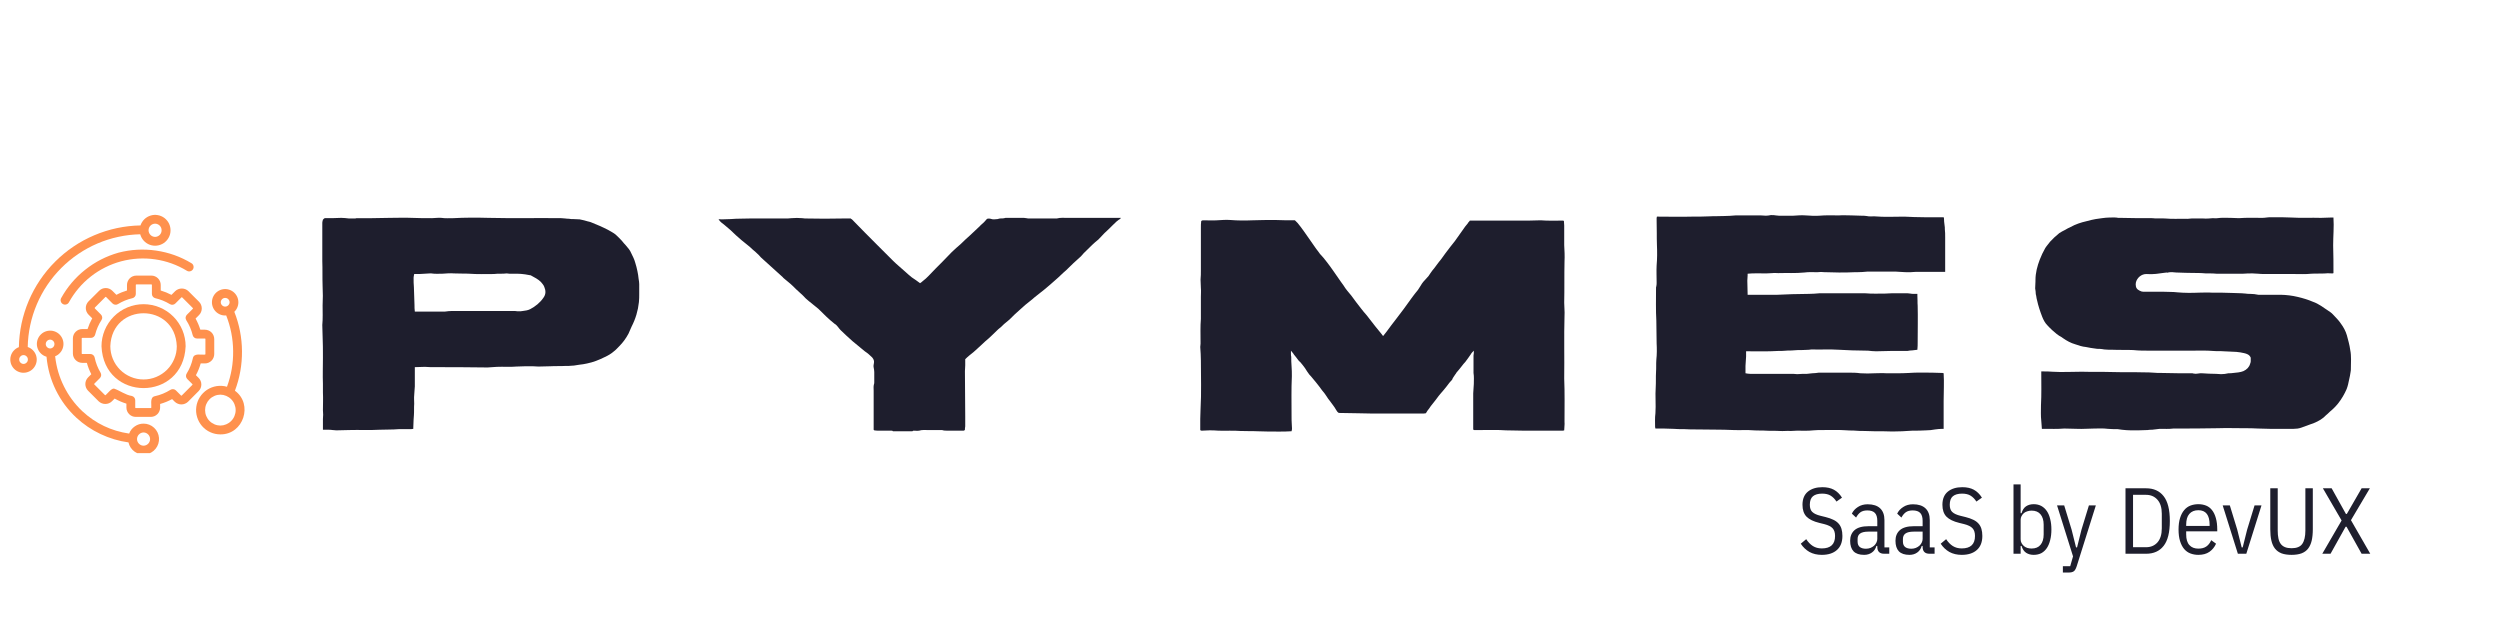 <svg xmlns="http://www.w3.org/2000/svg" xmlns:xlink="http://www.w3.org/1999/xlink" width="518" zoomAndPan="magnify" viewBox="0 0 388.5 98.25" height="131" preserveAspectRatio="xMidYMid meet" version="1.0"><defs><g/><clipPath id="b36f80bca5"><path d="M 1.449 33.203 L 27 33.203 L 27 58 L 1.449 58 Z M 1.449 33.203 " clip-rule="nonzero"/></clipPath><clipPath id="d175669d94"><path d="M 5 51 L 25 51 L 25 70.418 L 5 70.418 Z M 5 51 " clip-rule="nonzero"/></clipPath></defs><path fill="#ff914d" d="M 30.863 58.723 L 30.445 58.305 C 30.762 57.723 31.008 57.113 31.188 56.477 L 31.84 56.477 C 32.031 56.477 32.219 56.441 32.395 56.367 C 32.574 56.293 32.73 56.188 32.867 56.051 C 33.004 55.914 33.109 55.758 33.18 55.578 C 33.254 55.402 33.293 55.215 33.293 55.023 L 33.293 52.688 C 33.293 52.496 33.254 52.312 33.18 52.133 C 33.109 51.953 33.004 51.797 32.867 51.66 C 32.73 51.523 32.574 51.418 32.395 51.348 C 32.219 51.273 32.031 51.234 31.84 51.234 L 31.133 51.234 C 30.945 50.633 30.699 50.055 30.391 49.504 L 30.934 48.957 C 31.07 48.82 31.172 48.664 31.246 48.484 C 31.32 48.305 31.355 48.121 31.355 47.93 C 31.355 47.734 31.32 47.551 31.246 47.371 C 31.172 47.191 31.07 47.035 30.934 46.898 L 29.281 45.246 C 29.145 45.113 28.984 45.012 28.809 44.941 C 28.629 44.871 28.445 44.836 28.254 44.836 C 28.062 44.836 27.875 44.871 27.699 44.941 C 27.52 45.012 27.363 45.113 27.223 45.246 L 26.645 45.824 C 26.113 45.543 25.555 45.316 24.977 45.145 L 24.977 44.281 C 24.977 44.09 24.941 43.902 24.867 43.727 C 24.793 43.547 24.688 43.391 24.551 43.254 C 24.414 43.117 24.258 43.012 24.078 42.938 C 23.902 42.863 23.715 42.828 23.523 42.828 L 21.188 42.828 C 20.996 42.828 20.812 42.863 20.633 42.938 C 20.453 43.012 20.297 43.117 20.16 43.254 C 20.023 43.391 19.918 43.547 19.848 43.727 C 19.773 43.902 19.734 44.09 19.734 44.281 L 19.734 45.141 C 19.164 45.312 18.613 45.535 18.09 45.816 L 17.457 45.188 C 17.32 45.051 17.164 44.945 16.988 44.871 C 16.809 44.797 16.625 44.762 16.434 44.762 C 16.238 44.762 16.055 44.797 15.875 44.871 C 15.699 44.945 15.543 45.051 15.406 45.188 L 13.754 46.836 C 13.621 46.973 13.516 47.129 13.441 47.309 C 13.367 47.484 13.332 47.672 13.332 47.863 C 13.332 48.055 13.367 48.238 13.441 48.418 C 13.516 48.594 13.617 48.754 13.754 48.891 L 14.332 49.469 C 14.035 50 13.793 50.555 13.605 51.137 L 12.781 51.137 C 12.586 51.137 12.402 51.172 12.223 51.246 C 12.047 51.32 11.891 51.426 11.754 51.562 C 11.617 51.699 11.512 51.855 11.438 52.031 C 11.363 52.211 11.328 52.395 11.328 52.59 L 11.328 54.93 C 11.328 55.125 11.363 55.309 11.438 55.488 C 11.512 55.664 11.617 55.824 11.754 55.957 C 11.891 56.094 12.047 56.199 12.223 56.273 C 12.402 56.348 12.586 56.387 12.781 56.387 L 13.5 56.387 C 13.664 57 13.895 57.586 14.188 58.152 L 13.684 58.652 C 13.551 58.789 13.445 58.949 13.371 59.129 C 13.301 59.305 13.262 59.492 13.262 59.684 C 13.262 59.875 13.301 60.062 13.371 60.242 C 13.445 60.418 13.551 60.578 13.684 60.715 L 15.336 62.367 C 15.473 62.496 15.633 62.598 15.809 62.668 C 15.984 62.742 16.172 62.777 16.359 62.777 C 16.551 62.777 16.734 62.742 16.914 62.672 C 17.09 62.602 17.25 62.5 17.387 62.367 L 17.82 61.938 C 18.398 62.266 19.008 62.531 19.645 62.727 L 19.645 63.332 C 19.645 63.523 19.68 63.711 19.754 63.887 C 19.828 64.066 19.934 64.223 20.07 64.359 C 20.207 64.496 20.363 64.602 20.539 64.676 C 20.719 64.746 20.902 64.785 21.098 64.785 L 23.43 64.785 C 23.625 64.785 23.809 64.746 23.988 64.676 C 24.164 64.602 24.32 64.496 24.457 64.359 C 24.594 64.223 24.699 64.066 24.773 63.887 C 24.848 63.711 24.883 63.523 24.883 63.332 L 24.883 62.777 C 25.535 62.594 26.152 62.34 26.746 62.02 L 27.16 62.434 C 27.301 62.566 27.457 62.668 27.637 62.738 C 27.812 62.812 27.996 62.848 28.188 62.848 C 28.379 62.848 28.566 62.812 28.742 62.738 C 28.918 62.668 29.078 62.566 29.215 62.434 L 30.863 60.777 C 31 60.641 31.105 60.484 31.18 60.305 C 31.254 60.125 31.289 59.941 31.289 59.75 C 31.289 59.559 31.254 59.371 31.18 59.195 C 31.105 59.016 31 58.859 30.863 58.723 Z M 29.977 55.648 C 29.793 56.508 29.469 57.312 29.004 58.059 C 28.922 58.191 28.887 58.34 28.906 58.496 C 28.926 58.656 28.992 58.789 29.105 58.902 L 29.895 59.691 C 29.926 59.73 29.926 59.77 29.895 59.809 L 28.242 61.465 C 28.207 61.496 28.168 61.496 28.133 61.465 L 27.34 60.672 C 27.227 60.559 27.09 60.496 26.934 60.477 C 26.773 60.457 26.625 60.492 26.488 60.578 C 25.734 61.051 24.922 61.383 24.055 61.57 C 23.27 61.742 23.566 62.766 23.512 63.332 C 23.512 63.383 23.484 63.41 23.43 63.414 L 21.098 63.414 C 21.039 63.414 21.012 63.387 21.016 63.332 L 21.016 62.203 C 21.016 62.043 20.965 61.902 20.867 61.777 C 20.77 61.652 20.645 61.574 20.492 61.535 C 19.477 61.375 18.648 60.699 17.719 60.387 C 17.285 60.344 16.711 61.164 16.418 61.395 C 16.383 61.426 16.344 61.426 16.309 61.395 L 14.656 59.742 C 14.625 59.703 14.625 59.664 14.656 59.625 L 15.523 58.758 C 15.633 58.645 15.699 58.512 15.719 58.355 C 15.738 58.199 15.707 58.055 15.629 57.918 C 15.188 57.184 14.883 56.398 14.711 55.559 C 14.68 55.398 14.598 55.27 14.473 55.168 C 14.348 55.062 14.203 55.012 14.039 55.012 L 12.781 55.012 C 12.727 55.012 12.699 54.984 12.699 54.93 L 12.699 52.59 C 12.699 52.535 12.727 52.508 12.781 52.508 L 14.125 52.508 C 14.281 52.508 14.422 52.457 14.547 52.363 C 14.672 52.266 14.75 52.141 14.789 51.988 C 14.992 51.184 15.32 50.434 15.773 49.738 C 15.863 49.602 15.898 49.453 15.883 49.293 C 15.863 49.133 15.801 48.992 15.684 48.879 L 14.727 47.918 L 14.727 47.809 L 16.375 46.156 C 16.414 46.117 16.449 46.117 16.488 46.156 L 17.484 47.156 C 17.598 47.266 17.73 47.332 17.887 47.352 C 18.043 47.371 18.191 47.34 18.324 47.258 C 19.027 46.832 19.773 46.523 20.574 46.34 C 20.73 46.305 20.859 46.223 20.957 46.098 C 21.059 45.973 21.105 45.832 21.105 45.672 L 21.105 44.281 C 21.109 44.227 21.137 44.199 21.188 44.199 L 23.523 44.199 C 23.574 44.199 23.602 44.227 23.605 44.281 L 23.605 45.672 C 23.605 45.828 23.652 45.973 23.754 46.098 C 23.852 46.223 23.98 46.301 24.133 46.34 C 24.941 46.527 25.699 46.836 26.41 47.266 C 26.543 47.348 26.691 47.375 26.848 47.359 C 27.004 47.34 27.137 47.273 27.25 47.16 L 28.191 46.219 C 28.234 46.18 28.273 46.18 28.312 46.219 L 29.957 47.863 C 30.004 47.902 30.004 47.945 29.965 47.988 L 29.043 48.91 C 28.93 49.023 28.863 49.16 28.844 49.32 C 28.828 49.48 28.863 49.629 28.949 49.766 C 29.41 50.484 29.742 51.258 29.945 52.086 C 29.98 52.238 30.062 52.363 30.188 52.461 C 30.312 52.559 30.453 52.605 30.609 52.605 L 31.84 52.605 C 31.895 52.605 31.922 52.633 31.922 52.688 L 31.922 55.023 C 31.918 55.074 31.891 55.102 31.84 55.105 C 31.184 55.164 30.156 54.848 29.977 55.648 Z M 29.977 55.648 " fill-opacity="1" fill-rule="nonzero"/><path fill="#ff914d" d="M 22.309 47.27 C 21.883 47.27 21.457 47.312 21.035 47.395 C 20.613 47.48 20.207 47.605 19.809 47.77 C 19.414 47.934 19.035 48.137 18.68 48.375 C 18.324 48.613 17.992 48.883 17.691 49.188 C 17.387 49.488 17.117 49.82 16.879 50.176 C 16.637 50.531 16.438 50.91 16.273 51.305 C 16.109 51.703 15.984 52.109 15.898 52.531 C 15.816 52.953 15.773 53.375 15.773 53.805 C 16.133 62.477 28.488 62.477 28.848 53.805 C 28.848 53.375 28.805 52.953 28.719 52.531 C 28.637 52.109 28.512 51.703 28.348 51.305 C 28.184 50.91 27.98 50.531 27.742 50.176 C 27.504 49.82 27.234 49.488 26.93 49.188 C 26.625 48.883 26.297 48.613 25.941 48.375 C 25.582 48.137 25.207 47.934 24.809 47.77 C 24.414 47.605 24.004 47.48 23.586 47.398 C 23.164 47.312 22.738 47.27 22.309 47.27 Z M 22.309 58.969 C 21.973 58.969 21.637 58.938 21.305 58.871 C 20.969 58.805 20.648 58.707 20.336 58.574 C 20.02 58.445 19.723 58.285 19.441 58.098 C 19.16 57.91 18.898 57.695 18.66 57.457 C 18.422 57.215 18.207 56.957 18.016 56.676 C 17.828 56.391 17.672 56.094 17.539 55.781 C 17.41 55.469 17.312 55.145 17.246 54.812 C 17.18 54.48 17.145 54.145 17.145 53.805 C 17.387 46.973 27.23 46.973 27.473 53.805 C 27.473 54.145 27.441 54.48 27.375 54.812 C 27.309 55.145 27.211 55.469 27.078 55.781 C 26.949 56.094 26.789 56.391 26.602 56.672 C 26.414 56.957 26.199 57.215 25.961 57.457 C 25.719 57.695 25.461 57.91 25.176 58.098 C 24.895 58.285 24.598 58.445 24.285 58.574 C 23.973 58.707 23.648 58.805 23.316 58.871 C 22.984 58.938 22.648 58.969 22.309 58.969 Z M 22.309 58.969 " fill-opacity="1" fill-rule="nonzero"/><path fill="#ff914d" d="M 36.508 60.719 C 37.258 58.738 37.621 56.691 37.605 54.578 C 37.59 52.461 37.191 50.418 36.414 48.453 C 36.527 48.344 36.629 48.223 36.715 48.09 C 36.801 47.957 36.871 47.812 36.922 47.664 C 36.977 47.516 37.012 47.363 37.031 47.207 C 37.047 47.051 37.047 46.891 37.027 46.734 C 37.012 46.578 36.973 46.426 36.922 46.277 C 36.867 46.129 36.797 45.988 36.711 45.855 C 36.625 45.723 36.523 45.602 36.41 45.492 C 36.297 45.383 36.172 45.289 36.035 45.207 C 35.898 45.125 35.754 45.062 35.605 45.016 C 35.453 44.969 35.301 44.938 35.141 44.926 C 34.984 44.914 34.828 44.922 34.672 44.945 C 34.516 44.969 34.363 45.012 34.219 45.07 C 34.07 45.129 33.934 45.207 33.805 45.297 C 33.676 45.387 33.559 45.492 33.453 45.613 C 33.348 45.73 33.258 45.859 33.184 45.996 C 33.105 46.137 33.047 46.281 33.008 46.434 C 32.965 46.586 32.941 46.742 32.938 46.902 C 32.93 47.059 32.941 47.215 32.973 47.371 C 33.004 47.523 33.051 47.676 33.117 47.82 C 33.18 47.965 33.262 48.098 33.359 48.223 C 33.453 48.348 33.562 48.461 33.684 48.562 C 33.809 48.664 33.938 48.746 34.082 48.816 C 34.223 48.887 34.371 48.941 34.523 48.977 C 34.68 49.012 34.836 49.027 34.992 49.027 C 35.047 49.027 35.094 49.016 35.148 49.012 C 35.848 50.789 36.211 52.637 36.23 54.547 C 36.254 56.457 35.934 58.309 35.273 60.102 C 35.016 60.027 34.75 59.984 34.48 59.965 C 34.211 59.949 33.945 59.961 33.676 60 C 33.41 60.043 33.152 60.109 32.898 60.207 C 32.648 60.301 32.41 60.426 32.184 60.57 C 31.957 60.719 31.75 60.891 31.559 61.082 C 31.371 61.273 31.203 61.48 31.059 61.711 C 30.914 61.938 30.793 62.18 30.703 62.43 C 30.609 62.684 30.543 62.945 30.508 63.211 C 30.469 63.48 30.461 63.746 30.48 64.016 C 30.5 64.285 30.551 64.551 30.629 64.809 C 30.703 65.066 30.809 65.312 30.938 65.551 C 31.066 65.785 31.223 66.008 31.398 66.211 C 31.574 66.414 31.773 66.594 31.988 66.758 C 32.203 66.918 32.434 67.055 32.68 67.164 C 32.926 67.277 33.18 67.363 33.445 67.418 C 33.707 67.477 33.977 67.504 34.246 67.504 C 37.84 67.539 39.379 62.805 36.508 60.719 Z M 34.309 46.969 C 34.312 46.785 34.379 46.625 34.512 46.492 C 34.645 46.363 34.805 46.297 34.992 46.297 C 35.18 46.297 35.34 46.363 35.473 46.492 C 35.605 46.625 35.676 46.785 35.68 46.969 C 35.676 47.156 35.605 47.316 35.473 47.445 C 35.34 47.578 35.18 47.645 34.992 47.645 C 34.805 47.645 34.645 47.578 34.512 47.445 C 34.379 47.316 34.312 47.156 34.309 46.969 Z M 34.246 66.133 C 33.93 66.129 33.625 66.066 33.332 65.941 C 33.043 65.816 32.785 65.645 32.562 65.418 C 32.34 65.195 32.172 64.938 32.051 64.645 C 31.93 64.352 31.871 64.047 31.871 63.73 C 31.871 63.414 31.93 63.109 32.051 62.816 C 32.172 62.523 32.34 62.266 32.562 62.043 C 32.785 61.816 33.043 61.645 33.336 61.52 C 33.625 61.395 33.93 61.332 34.246 61.328 C 34.562 61.332 34.863 61.395 35.156 61.52 C 35.445 61.645 35.703 61.816 35.926 62.043 C 36.148 62.266 36.32 62.523 36.438 62.816 C 36.559 63.109 36.621 63.414 36.621 63.73 C 36.621 64.047 36.559 64.352 36.438 64.645 C 36.32 64.938 36.148 65.195 35.926 65.418 C 35.703 65.645 35.445 65.816 35.156 65.941 C 34.863 66.066 34.562 66.129 34.246 66.133 Z M 34.246 66.133 " fill-opacity="1" fill-rule="nonzero"/><g clip-path="url(#b36f80bca5)"><path fill="#ff914d" d="M 4.309 53.926 C 4.32 53.355 4.355 52.785 4.422 52.219 C 4.488 51.652 4.578 51.09 4.699 50.535 C 4.816 49.977 4.961 49.426 5.133 48.883 C 5.305 48.34 5.504 47.805 5.727 47.281 C 5.949 46.754 6.195 46.242 6.469 45.742 C 6.738 45.238 7.035 44.754 7.355 44.281 C 7.672 43.809 8.012 43.352 8.375 42.91 C 8.738 42.473 9.121 42.051 9.523 41.645 C 9.926 41.242 10.348 40.859 10.785 40.496 C 11.227 40.133 11.68 39.793 12.152 39.473 C 12.625 39.152 13.113 38.855 13.613 38.582 C 14.113 38.309 14.625 38.062 15.148 37.836 C 15.672 37.613 16.207 37.414 16.75 37.242 C 17.293 37.07 17.844 36.922 18.402 36.805 C 18.957 36.684 19.52 36.59 20.086 36.523 C 20.652 36.457 21.223 36.418 21.789 36.406 C 21.84 36.59 21.91 36.766 22 36.934 C 22.094 37.102 22.203 37.258 22.332 37.398 C 22.457 37.539 22.602 37.664 22.758 37.77 C 22.918 37.879 23.086 37.965 23.262 38.031 C 23.441 38.098 23.625 38.145 23.816 38.168 C 24.004 38.191 24.191 38.191 24.383 38.168 C 24.57 38.145 24.758 38.102 24.934 38.035 C 25.113 37.969 25.281 37.883 25.441 37.777 C 25.598 37.672 25.742 37.547 25.871 37.406 C 26 37.266 26.109 37.113 26.203 36.945 C 26.297 36.781 26.367 36.605 26.418 36.422 C 26.469 36.238 26.496 36.051 26.5 35.859 C 26.508 35.668 26.488 35.48 26.449 35.293 C 26.41 35.105 26.352 34.926 26.27 34.754 C 26.188 34.582 26.086 34.422 25.965 34.277 C 25.844 34.129 25.707 33.996 25.559 33.879 C 25.406 33.766 25.242 33.668 25.066 33.594 C 24.895 33.516 24.711 33.461 24.523 33.43 C 24.336 33.395 24.148 33.383 23.957 33.395 C 23.766 33.406 23.582 33.441 23.398 33.5 C 23.215 33.555 23.043 33.633 22.879 33.73 C 22.715 33.828 22.566 33.941 22.43 34.074 C 22.293 34.207 22.176 34.355 22.074 34.52 C 21.973 34.68 21.891 34.852 21.832 35.031 C 21.215 35.043 20.602 35.082 19.988 35.152 C 19.375 35.223 18.77 35.32 18.168 35.449 C 17.562 35.578 16.969 35.734 16.379 35.922 C 15.793 36.105 15.215 36.32 14.648 36.562 C 14.082 36.801 13.527 37.07 12.984 37.363 C 12.445 37.656 11.918 37.977 11.406 38.324 C 10.895 38.668 10.402 39.035 9.926 39.43 C 9.453 39.82 8.996 40.234 8.562 40.672 C 8.125 41.105 7.711 41.562 7.32 42.039 C 6.93 42.516 6.559 43.008 6.215 43.52 C 5.871 44.031 5.551 44.555 5.258 45.098 C 4.965 45.641 4.695 46.195 4.457 46.762 C 4.215 47.328 4.004 47.906 3.82 48.496 C 3.633 49.082 3.477 49.68 3.348 50.281 C 3.223 50.883 3.121 51.492 3.055 52.105 C 2.984 52.715 2.945 53.332 2.934 53.945 C 2.785 54.004 2.641 54.074 2.508 54.164 C 2.375 54.254 2.254 54.359 2.145 54.477 C 2.035 54.594 1.941 54.723 1.863 54.863 C 1.785 55.004 1.723 55.148 1.68 55.305 C 1.633 55.457 1.609 55.617 1.602 55.777 C 1.594 55.938 1.605 56.098 1.637 56.254 C 1.664 56.41 1.711 56.562 1.777 56.711 C 1.844 56.855 1.926 56.992 2.023 57.121 C 2.121 57.25 2.23 57.363 2.355 57.465 C 2.48 57.566 2.613 57.652 2.762 57.723 C 2.906 57.793 3.055 57.844 3.211 57.879 C 3.367 57.914 3.527 57.93 3.688 57.926 C 3.848 57.922 4.008 57.902 4.16 57.863 C 4.316 57.82 4.465 57.766 4.609 57.691 C 4.75 57.617 4.883 57.527 5.004 57.422 C 5.125 57.316 5.23 57.195 5.324 57.066 C 5.418 56.934 5.496 56.797 5.555 56.648 C 5.617 56.5 5.66 56.344 5.684 56.188 C 5.707 56.027 5.715 55.867 5.703 55.707 C 5.688 55.547 5.656 55.391 5.609 55.238 C 5.559 55.086 5.492 54.941 5.41 54.805 C 5.324 54.668 5.227 54.539 5.113 54.426 C 5 54.312 4.875 54.215 4.742 54.129 C 4.605 54.043 4.461 53.977 4.309 53.926 Z M 24.102 34.758 C 24.234 34.758 24.367 34.785 24.488 34.84 C 24.613 34.891 24.723 34.965 24.82 35.062 C 24.914 35.16 24.988 35.27 25.039 35.395 C 25.09 35.52 25.113 35.648 25.113 35.785 C 25.113 35.922 25.09 36.051 25.039 36.176 C 24.988 36.301 24.914 36.41 24.82 36.508 C 24.723 36.605 24.613 36.68 24.488 36.73 C 24.367 36.785 24.234 36.812 24.102 36.816 C 23.965 36.812 23.836 36.785 23.711 36.73 C 23.586 36.68 23.477 36.605 23.383 36.508 C 23.289 36.41 23.215 36.301 23.164 36.176 C 23.113 36.051 23.086 35.922 23.086 35.785 C 23.086 35.648 23.113 35.52 23.164 35.395 C 23.215 35.27 23.289 35.16 23.383 35.062 C 23.477 34.965 23.586 34.891 23.711 34.84 C 23.836 34.785 23.965 34.758 24.102 34.758 Z M 3.656 56.555 C 3.473 56.551 3.312 56.48 3.18 56.348 C 3.051 56.215 2.984 56.055 2.984 55.867 C 2.984 55.68 3.051 55.52 3.18 55.387 C 3.312 55.254 3.473 55.184 3.656 55.18 C 3.844 55.184 4.004 55.254 4.133 55.387 C 4.266 55.52 4.332 55.68 4.332 55.867 C 4.332 56.055 4.266 56.215 4.133 56.348 C 4.004 56.48 3.844 56.551 3.656 56.555 Z M 3.656 56.555 " fill-opacity="1" fill-rule="nonzero"/></g><g clip-path="url(#d175669d94)"><path fill="#ff914d" d="M 22.309 65.832 C 21.812 65.832 21.359 65.973 20.949 66.258 C 20.539 66.539 20.246 66.914 20.07 67.379 C 17.289 66.973 14.863 65.816 12.797 63.906 C 11.617 62.789 10.66 61.5 9.938 60.043 C 9.211 58.586 8.758 57.047 8.578 55.43 C 8.578 55.41 8.562 55.391 8.559 55.371 C 8.711 55.309 8.852 55.234 8.984 55.141 C 9.117 55.047 9.238 54.938 9.344 54.816 C 9.453 54.695 9.547 54.562 9.621 54.422 C 9.699 54.277 9.758 54.125 9.797 53.969 C 9.84 53.812 9.859 53.652 9.863 53.492 C 9.867 53.328 9.852 53.168 9.816 53.008 C 9.781 52.852 9.73 52.699 9.66 52.551 C 9.59 52.406 9.504 52.27 9.402 52.145 C 9.297 52.016 9.184 51.906 9.055 51.805 C 8.926 51.707 8.785 51.625 8.637 51.559 C 8.488 51.492 8.336 51.445 8.176 51.414 C 8.016 51.387 7.855 51.375 7.695 51.383 C 7.531 51.391 7.371 51.418 7.215 51.465 C 7.062 51.508 6.914 51.57 6.77 51.652 C 6.629 51.734 6.5 51.828 6.383 51.941 C 6.266 52.051 6.16 52.176 6.07 52.309 C 5.98 52.445 5.91 52.59 5.852 52.742 C 5.797 52.895 5.762 53.051 5.742 53.211 C 5.723 53.375 5.723 53.535 5.742 53.695 C 5.762 53.859 5.801 54.016 5.859 54.168 C 5.914 54.32 5.988 54.461 6.078 54.598 C 6.168 54.73 6.273 54.855 6.391 54.965 C 6.512 55.074 6.641 55.172 6.781 55.25 C 6.926 55.328 7.074 55.391 7.23 55.438 C 7.391 57.246 7.871 58.969 8.668 60.602 C 9.469 62.234 10.531 63.672 11.863 64.91 C 12.988 65.949 14.238 66.797 15.621 67.449 C 17.004 68.105 18.453 68.539 19.965 68.75 C 20.031 69.047 20.148 69.32 20.32 69.574 C 20.488 69.824 20.699 70.035 20.949 70.211 C 21.199 70.383 21.469 70.504 21.766 70.57 C 22.062 70.641 22.359 70.652 22.66 70.609 C 22.961 70.562 23.242 70.469 23.504 70.316 C 23.77 70.164 23.996 69.973 24.184 69.734 C 24.375 69.496 24.516 69.234 24.605 68.945 C 24.695 68.656 24.73 68.359 24.707 68.055 C 24.684 67.754 24.609 67.465 24.477 67.191 C 24.344 66.918 24.168 66.68 23.945 66.473 C 23.723 66.266 23.469 66.105 23.188 65.996 C 22.906 65.887 22.613 65.828 22.309 65.832 Z M 7.789 52.777 C 7.973 52.781 8.133 52.852 8.266 52.984 C 8.395 53.117 8.461 53.277 8.461 53.465 C 8.461 53.652 8.395 53.812 8.266 53.945 C 8.133 54.078 7.973 54.148 7.789 54.152 C 7.602 54.148 7.441 54.078 7.312 53.945 C 7.18 53.812 7.113 53.652 7.113 53.465 C 7.113 53.277 7.18 53.117 7.312 52.984 C 7.441 52.852 7.602 52.781 7.789 52.777 Z M 22.309 69.262 C 22.172 69.258 22.043 69.23 21.918 69.18 C 21.797 69.125 21.688 69.051 21.59 68.953 C 21.496 68.859 21.422 68.746 21.371 68.621 C 21.32 68.496 21.293 68.367 21.293 68.23 C 21.293 68.098 21.32 67.969 21.371 67.844 C 21.422 67.715 21.496 67.605 21.59 67.512 C 21.688 67.414 21.797 67.34 21.918 67.285 C 22.043 67.234 22.172 67.203 22.309 67.203 C 22.445 67.203 22.574 67.234 22.699 67.285 C 22.82 67.34 22.93 67.414 23.027 67.512 C 23.121 67.605 23.195 67.719 23.246 67.844 C 23.297 67.969 23.324 68.098 23.324 68.23 C 23.324 68.367 23.297 68.496 23.246 68.621 C 23.195 68.746 23.121 68.859 23.027 68.953 C 22.93 69.051 22.82 69.125 22.699 69.18 C 22.574 69.23 22.445 69.258 22.309 69.262 Z M 22.309 69.262 " fill-opacity="1" fill-rule="nonzero"/></g><path fill="#ff914d" d="M 18.414 39.266 C 16.516 39.805 14.793 40.684 13.25 41.91 C 11.703 43.133 10.453 44.609 9.496 46.336 C 9.41 46.5 9.395 46.676 9.453 46.852 C 9.508 47.031 9.617 47.164 9.781 47.254 C 9.945 47.344 10.117 47.363 10.297 47.309 C 10.477 47.258 10.613 47.152 10.703 46.988 C 11.133 46.211 11.633 45.48 12.207 44.805 C 12.777 44.129 13.414 43.516 14.113 42.969 C 14.812 42.418 15.559 41.945 16.352 41.551 C 17.145 41.152 17.969 40.84 18.828 40.609 C 19.684 40.383 20.559 40.242 21.441 40.188 C 22.328 40.137 23.211 40.172 24.09 40.301 C 24.969 40.426 25.824 40.637 26.66 40.938 C 27.496 41.238 28.293 41.621 29.051 42.082 C 29.211 42.176 29.383 42.199 29.562 42.156 C 29.746 42.109 29.883 42.008 29.984 41.852 C 30.082 41.691 30.109 41.52 30.066 41.336 C 30.027 41.156 29.93 41.016 29.77 40.914 C 28.066 39.883 26.227 39.227 24.258 38.941 C 22.289 38.656 20.34 38.766 18.414 39.266 Z M 18.414 39.266 " fill-opacity="1" fill-rule="nonzero"/><g fill="#1e1e2d" fill-opacity="1"><g transform="translate(46.765, 66.735)"><g><path d="M 17.699 -9.68 C 18.266 -9.68 18.742 -9.727 19.262 -9.727 C 19.547 -9.727 19.879 -9.68 20.164 -9.68 C 23.012 -9.68 25.906 -9.68 28.754 -9.633 C 28.848 -9.633 28.941 -9.633 29.039 -9.633 C 29.512 -9.68 29.988 -9.68 30.461 -9.727 C 31.504 -9.773 32.5 -9.68 33.496 -9.773 C 34.352 -9.82 35.16 -9.82 36.012 -9.82 C 36.297 -9.82 36.582 -9.773 36.914 -9.773 C 37.531 -9.773 38.195 -9.82 38.812 -9.82 C 39.57 -9.867 40.281 -9.82 41.043 -9.867 C 41.469 -9.867 41.848 -9.867 42.273 -9.918 C 42.324 -9.918 42.324 -9.918 42.371 -9.918 C 42.656 -9.965 42.988 -10.012 43.273 -10.059 C 43.652 -10.105 44.078 -10.152 44.457 -10.25 C 45.406 -10.438 46.355 -10.816 47.211 -11.246 C 47.73 -11.48 48.207 -11.766 48.586 -12.098 C 48.918 -12.336 49.203 -12.668 49.488 -12.953 C 50.059 -13.523 50.531 -14.188 50.91 -14.898 C 51.055 -15.277 51.242 -15.609 51.387 -15.988 C 52.004 -17.176 52.383 -18.457 52.523 -19.785 C 52.57 -20.211 52.57 -20.641 52.57 -21.066 C 52.57 -21.539 52.57 -22.062 52.57 -22.586 C 52.57 -22.871 52.523 -23.105 52.477 -23.391 C 52.43 -23.82 52.383 -24.199 52.285 -24.625 C 52.191 -25.051 52.098 -25.48 51.953 -25.906 C 51.812 -26.43 51.574 -26.902 51.336 -27.379 C 51.148 -27.852 50.816 -28.23 50.484 -28.609 C 50.246 -28.848 50.059 -29.086 49.867 -29.324 C 49.535 -29.656 49.25 -29.988 48.918 -30.27 C 48.586 -30.555 48.16 -30.746 47.777 -30.984 C 46.879 -31.457 45.977 -31.836 45.027 -32.215 C 44.934 -32.215 44.789 -32.312 44.648 -32.312 C 44.219 -32.453 43.793 -32.547 43.32 -32.645 C 42.988 -32.645 42.656 -32.691 42.324 -32.691 C 42.086 -32.691 41.848 -32.691 41.66 -32.738 C 41.23 -32.738 40.852 -32.832 40.473 -32.832 C 36.723 -32.879 32.93 -32.785 29.133 -32.879 C 27.328 -32.93 25.48 -32.93 23.676 -32.832 C 23.059 -32.832 22.441 -32.785 21.824 -32.879 C 21.352 -32.93 20.828 -32.832 20.355 -32.832 C 19.312 -32.832 18.266 -32.832 17.223 -32.879 C 16.133 -32.93 14.992 -32.879 13.855 -32.879 C 12.906 -32.879 11.957 -32.832 11.055 -32.832 C 10.297 -32.832 9.586 -32.832 8.824 -32.832 C 8.684 -32.832 8.539 -32.832 8.445 -32.785 C 8.113 -32.785 7.781 -32.785 7.449 -32.785 C 7.023 -32.832 6.645 -32.879 6.262 -32.879 C 5.41 -32.832 4.555 -32.832 3.699 -32.832 C 3.699 -32.832 3.652 -32.785 3.605 -32.785 C 3.559 -32.738 3.465 -32.645 3.418 -32.598 C 3.367 -32.406 3.32 -32.266 3.32 -32.121 C 3.32 -31.457 3.32 -30.793 3.32 -30.129 C 3.32 -28.801 3.32 -27.52 3.32 -26.191 C 3.367 -24.91 3.32 -23.582 3.367 -22.254 C 3.418 -21.258 3.418 -20.262 3.367 -19.262 C 3.367 -18.266 3.418 -17.223 3.32 -16.227 C 3.32 -15.656 3.367 -15.09 3.367 -14.52 C 3.418 -13.426 3.418 -12.289 3.418 -11.148 C 3.418 -9.773 3.367 -8.445 3.418 -7.07 C 3.418 -6.645 3.418 -6.168 3.418 -5.742 C 3.465 -4.793 3.418 -3.891 3.418 -2.988 C 3.465 -2.516 3.465 -2.086 3.418 -1.613 C 3.418 -1.141 3.418 -0.664 3.418 -0.191 C 3.418 -0.141 3.418 -0.047 3.418 0.047 C 3.652 0.047 3.844 0.047 4.082 0.047 C 4.176 0.047 4.223 0.047 4.316 0.047 C 4.746 0.047 5.125 0.141 5.504 0.141 C 6.168 0.141 6.832 0.094 7.496 0.094 C 9.062 0.047 10.629 0.141 12.195 0.047 C 13.191 0 14.188 0.047 15.23 -0.047 C 15.801 -0.047 16.371 -0.047 16.938 -0.047 C 17.082 -0.047 17.27 -0.047 17.461 -0.094 C 17.461 -0.191 17.461 -0.238 17.461 -0.285 C 17.461 -0.711 17.508 -1.09 17.508 -1.52 C 17.508 -1.754 17.555 -1.945 17.555 -2.184 C 17.602 -2.801 17.555 -3.418 17.602 -3.984 C 17.602 -4.461 17.555 -4.887 17.602 -5.312 C 17.648 -5.789 17.648 -6.215 17.699 -6.691 C 17.699 -7.59 17.699 -8.445 17.699 -9.348 C 17.699 -9.441 17.699 -9.535 17.699 -9.68 Z M 17.699 -18.316 C 17.648 -18.695 17.648 -18.98 17.648 -19.312 C 17.602 -20.262 17.602 -21.16 17.555 -22.109 C 17.508 -22.586 17.508 -23.059 17.508 -23.582 C 17.508 -23.723 17.555 -23.914 17.602 -24.152 C 17.887 -24.152 18.172 -24.152 18.41 -24.152 C 18.98 -24.199 19.5 -24.199 20.023 -24.246 C 20.07 -24.246 20.164 -24.246 20.262 -24.246 C 20.828 -24.152 21.398 -24.199 21.969 -24.199 C 22.586 -24.246 23.203 -24.293 23.82 -24.246 C 24.578 -24.199 25.383 -24.246 26.145 -24.199 C 27.426 -24.102 28.707 -24.152 29.988 -24.152 C 30.652 -24.246 31.316 -24.152 31.98 -24.246 C 32.121 -24.246 32.266 -24.199 32.406 -24.199 C 32.832 -24.199 33.215 -24.199 33.641 -24.199 C 34.02 -24.199 34.445 -24.152 34.828 -24.102 C 35.109 -24.055 35.348 -24.008 35.633 -23.961 C 35.68 -23.961 35.727 -23.961 35.773 -23.914 C 36.297 -23.629 36.867 -23.344 37.293 -22.918 C 37.484 -22.68 37.719 -22.441 37.816 -22.156 C 38.051 -21.59 38.102 -21.02 37.672 -20.449 C 37.152 -19.691 36.438 -19.121 35.633 -18.695 C 35.254 -18.504 34.875 -18.457 34.492 -18.41 C 34.352 -18.41 34.258 -18.363 34.16 -18.363 C 33.973 -18.363 33.828 -18.363 33.641 -18.363 C 33.496 -18.363 33.402 -18.41 33.215 -18.41 C 29.988 -18.41 26.762 -18.41 23.484 -18.41 C 23.105 -18.41 22.773 -18.363 22.395 -18.316 C 22.301 -18.316 22.156 -18.316 22.062 -18.316 C 20.734 -18.316 19.359 -18.316 18.031 -18.316 C 17.934 -18.316 17.84 -18.316 17.699 -18.316 Z M 17.699 -18.316 "/></g></g></g><g fill="#1e1e2d" fill-opacity="1"><g transform="translate(110.001, 66.735)"><g><path d="M 28.754 0.285 C 29.797 0.285 30.793 0.285 31.789 0.285 C 31.836 0.238 31.883 0.191 31.98 0.191 C 32.266 0.191 32.547 0.238 32.832 0.191 C 33.262 0.047 33.734 0.094 34.211 0.094 C 34.777 0.094 35.348 0.094 35.918 0.094 C 36.105 0.094 36.25 0.094 36.391 0.094 C 36.676 0.191 36.961 0.191 37.246 0.191 C 38.051 0.191 38.859 0.191 39.715 0.191 C 39.809 0.191 39.855 0.191 39.949 0.047 C 39.949 -0.094 39.949 -0.285 39.996 -0.473 C 39.996 -0.996 39.996 -1.52 39.996 -2.039 C 39.996 -4.363 39.949 -6.691 39.949 -9.062 C 39.949 -9.348 39.996 -9.633 39.996 -9.965 C 39.996 -10.25 39.996 -10.582 39.996 -10.914 C 40.188 -11.102 40.379 -11.293 40.613 -11.48 C 41.516 -12.145 42.273 -12.953 43.129 -13.711 C 43.84 -14.281 44.457 -14.945 45.121 -15.562 C 45.453 -15.801 45.738 -16.086 46.023 -16.371 C 46.309 -16.605 46.594 -16.844 46.879 -17.082 C 47.398 -17.602 47.969 -18.172 48.539 -18.648 C 49.059 -19.121 49.582 -19.594 50.105 -19.977 C 50.34 -20.164 50.531 -20.309 50.723 -20.496 C 51.242 -20.926 51.812 -21.352 52.336 -21.777 C 52.902 -22.254 53.473 -22.727 54.043 -23.25 C 54.613 -23.723 55.086 -24.246 55.656 -24.719 C 56.414 -25.48 57.172 -26.191 57.98 -26.902 C 58.266 -27.234 58.551 -27.566 58.883 -27.852 C 59.453 -28.422 60.02 -28.988 60.684 -29.512 C 61.016 -29.844 61.301 -30.176 61.633 -30.508 C 62.109 -30.934 62.535 -31.363 62.961 -31.789 C 63.344 -32.168 63.676 -32.5 64.102 -32.738 C 64.102 -32.785 64.102 -32.785 64.195 -32.879 C 63.957 -32.879 63.77 -32.879 63.578 -32.879 C 61.016 -32.879 58.453 -32.879 55.844 -32.879 C 55.324 -32.879 54.754 -32.93 54.23 -32.785 C 54.184 -32.785 54.09 -32.785 54.043 -32.785 C 52.668 -32.785 51.336 -32.785 49.961 -32.785 C 49.82 -32.785 49.629 -32.785 49.488 -32.832 C 49.25 -32.879 49.059 -32.879 48.824 -32.879 C 48.062 -32.879 47.352 -32.879 46.641 -32.879 C 46.5 -32.879 46.355 -32.879 46.262 -32.879 C 45.977 -32.785 45.691 -32.785 45.406 -32.785 C 45.266 -32.738 45.121 -32.738 45.027 -32.691 C 44.648 -32.645 44.27 -32.598 43.938 -32.738 C 43.746 -32.785 43.605 -32.785 43.414 -32.738 C 43.367 -32.691 43.273 -32.645 43.223 -32.547 C 43.035 -32.312 42.797 -32.074 42.559 -31.883 C 42.418 -31.789 42.371 -31.695 42.273 -31.602 C 41.754 -31.125 41.277 -30.652 40.758 -30.176 C 40.281 -29.75 39.809 -29.324 39.383 -28.895 C 39.332 -28.848 39.332 -28.848 39.285 -28.801 C 38.812 -28.422 38.383 -27.992 37.91 -27.566 C 37.438 -27.043 36.914 -26.57 36.438 -26.047 C 35.727 -25.336 35.016 -24.625 34.305 -23.867 C 34.02 -23.582 33.734 -23.297 33.402 -23.059 C 33.262 -22.918 33.117 -22.82 32.977 -22.727 C 32.547 -23.059 32.121 -23.344 31.695 -23.629 C 31.316 -23.914 30.984 -24.246 30.652 -24.531 C 30.035 -25.098 29.371 -25.621 28.801 -26.191 C 27.992 -26.996 27.188 -27.805 26.379 -28.609 C 25.051 -29.938 23.723 -31.27 22.395 -32.645 C 22.348 -32.691 22.254 -32.691 22.207 -32.785 C 21.875 -32.785 21.539 -32.785 21.207 -32.785 C 19.168 -32.738 17.129 -32.738 15.09 -32.785 C 14.945 -32.785 14.805 -32.832 14.66 -32.832 C 14.09 -32.879 13.57 -32.879 13 -32.832 C 12.812 -32.832 12.621 -32.785 12.43 -32.785 C 10.484 -32.785 8.59 -32.785 6.691 -32.785 C 5.645 -32.738 4.602 -32.785 3.559 -32.691 C 3.086 -32.645 2.609 -32.691 2.137 -32.645 C 1.945 -32.645 1.805 -32.691 1.66 -32.645 C 1.805 -32.453 1.945 -32.266 2.137 -32.121 C 2.609 -31.789 3.035 -31.363 3.512 -30.984 C 3.797 -30.699 4.082 -30.461 4.363 -30.176 C 4.934 -29.656 5.551 -29.133 6.168 -28.656 C 6.406 -28.469 6.691 -28.23 6.926 -27.992 C 7.258 -27.711 7.59 -27.426 7.922 -27.094 C 8.113 -26.855 8.352 -26.617 8.637 -26.379 C 9.633 -25.48 10.629 -24.578 11.625 -23.676 C 11.672 -23.582 11.766 -23.535 11.863 -23.438 C 12.289 -23.059 12.762 -22.727 13.191 -22.301 C 13.523 -21.969 13.855 -21.637 14.188 -21.352 C 14.375 -21.16 14.566 -21.02 14.758 -20.828 C 15.324 -20.164 16.039 -19.691 16.652 -19.168 C 16.844 -19.027 16.984 -18.883 17.176 -18.742 C 17.984 -17.934 18.789 -17.129 19.691 -16.418 C 19.879 -16.32 20.07 -16.133 20.211 -15.941 C 20.355 -15.754 20.496 -15.562 20.641 -15.422 C 20.926 -15.137 21.207 -14.898 21.492 -14.613 C 21.824 -14.328 22.156 -13.996 22.488 -13.711 C 23.105 -13.191 23.77 -12.668 24.387 -12.145 C 24.816 -11.863 25.195 -11.531 25.527 -11.199 C 25.766 -10.914 25.859 -10.676 25.812 -10.344 C 25.766 -10.105 25.715 -9.867 25.766 -9.633 C 25.812 -9.395 25.859 -9.156 25.859 -8.922 C 25.859 -8.398 25.859 -7.875 25.859 -7.355 C 25.859 -7.211 25.859 -7.117 25.812 -7.023 C 25.715 -6.691 25.766 -6.359 25.766 -6.027 C 25.766 -4.793 25.766 -3.605 25.766 -2.418 C 25.766 -1.66 25.766 -0.902 25.766 -0.191 C 25.766 -0.047 25.715 0.047 25.859 0.141 C 26.098 0.191 26.379 0.191 26.617 0.191 C 27.281 0.191 27.898 0.191 28.516 0.191 C 28.609 0.191 28.707 0.191 28.754 0.285 Z M 28.754 0.285 "/></g></g></g><g fill="#1e1e2d" fill-opacity="1"><g transform="translate(183.199, 66.735)"><g><path d="M 59.879 0.141 C 59.879 -0.332 59.973 -0.758 59.926 -1.188 C 59.926 -3.465 59.973 -5.695 59.879 -7.922 C 59.926 -11.199 59.832 -14.375 59.926 -17.648 C 59.973 -18.316 59.879 -18.98 59.879 -19.691 C 59.926 -21.824 59.879 -23.961 59.926 -26.098 C 59.973 -26.949 59.926 -27.805 59.879 -28.656 C 59.879 -29.656 59.879 -30.652 59.879 -31.695 C 59.879 -31.934 59.832 -32.168 59.832 -32.406 C 59.734 -32.453 59.688 -32.453 59.641 -32.453 C 58.504 -32.453 57.363 -32.406 56.227 -32.5 C 55.609 -32.5 54.945 -32.453 54.328 -32.453 C 51.48 -32.453 48.586 -32.453 45.738 -32.453 C 45.551 -32.453 45.406 -32.453 45.219 -32.453 C 45.168 -32.359 45.074 -32.266 44.98 -32.168 C 44.934 -32.074 44.836 -31.934 44.742 -31.836 C 44.555 -31.648 44.41 -31.41 44.27 -31.219 C 43.793 -30.555 43.367 -29.938 42.891 -29.273 C 42.418 -28.656 41.895 -28.043 41.422 -27.379 C 41.09 -26.949 40.805 -26.477 40.426 -26.047 C 40.188 -25.766 39.949 -25.383 39.715 -25.098 C 39.477 -24.816 39.285 -24.578 39.098 -24.293 C 38.906 -23.961 38.719 -23.723 38.434 -23.438 C 38.102 -23.105 37.816 -22.773 37.578 -22.348 C 37.438 -22.109 37.293 -21.922 37.152 -21.684 C 36.82 -21.258 36.438 -20.828 36.156 -20.402 C 35.727 -19.832 35.348 -19.262 34.922 -18.695 C 34.543 -18.172 34.113 -17.648 33.734 -17.129 C 33.262 -16.512 32.738 -15.848 32.266 -15.184 C 32.074 -14.945 31.934 -14.758 31.742 -14.52 C 31.648 -14.613 31.602 -14.66 31.551 -14.758 C 31.219 -15.184 30.84 -15.609 30.508 -16.039 C 30.082 -16.605 29.605 -17.176 29.18 -17.746 C 28.848 -18.125 28.562 -18.457 28.277 -18.836 C 27.758 -19.5 27.281 -20.117 26.809 -20.781 C 26.379 -21.305 25.906 -21.824 25.574 -22.395 C 25.434 -22.586 25.336 -22.727 25.195 -22.918 C 24.816 -23.484 24.387 -24.055 24.008 -24.625 C 23.676 -25.098 23.344 -25.574 22.965 -26.047 C 22.633 -26.477 22.301 -26.902 21.922 -27.281 C 21.73 -27.566 21.539 -27.805 21.352 -28.043 C 20.973 -28.562 20.641 -29.086 20.262 -29.605 C 19.691 -30.414 19.121 -31.27 18.457 -32.074 C 18.316 -32.215 18.172 -32.359 18.031 -32.5 C 17.035 -32.5 16.039 -32.5 15.039 -32.547 C 13.809 -32.547 12.621 -32.547 11.434 -32.5 C 10.297 -32.453 9.156 -32.453 8.02 -32.547 C 7.355 -32.598 6.645 -32.547 5.93 -32.5 C 5.266 -32.453 4.555 -32.5 3.844 -32.5 C 3.699 -32.5 3.559 -32.5 3.465 -32.359 C 3.418 -32.027 3.418 -31.648 3.418 -31.27 C 3.418 -31.125 3.418 -30.984 3.418 -30.793 C 3.418 -28.801 3.418 -26.762 3.418 -24.766 C 3.418 -24.246 3.418 -23.77 3.367 -23.297 C 3.367 -22.82 3.418 -22.395 3.418 -21.969 C 3.465 -21.492 3.418 -21.066 3.418 -20.594 C 3.418 -19.453 3.418 -18.316 3.418 -17.176 C 3.32 -15.988 3.367 -14.805 3.367 -13.617 C 3.367 -13.523 3.367 -13.426 3.367 -13.332 C 3.367 -13.145 3.32 -12.953 3.32 -12.812 C 3.367 -12.098 3.418 -11.387 3.418 -10.723 C 3.418 -8.207 3.512 -5.695 3.367 -3.18 C 3.367 -2.656 3.32 -2.137 3.32 -1.613 C 3.32 -1.09 3.32 -0.523 3.32 0.047 C 3.32 0.094 3.32 0.094 3.367 0.141 C 3.418 0.191 3.512 0.191 3.605 0.191 C 3.984 0.191 4.363 0.141 4.746 0.141 C 5.172 0.141 5.645 0.141 6.121 0.191 C 7.258 0.238 8.398 0.141 9.535 0.238 C 10.438 0.285 11.34 0.238 12.242 0.285 C 13.379 0.332 14.473 0.332 15.609 0.332 C 16.18 0.332 16.797 0.332 17.414 0.285 C 17.414 0.285 17.461 0.285 17.508 0.285 C 17.508 0.191 17.555 0.141 17.555 0.094 C 17.602 -0.141 17.555 -0.332 17.555 -0.57 C 17.508 -1.141 17.508 -1.707 17.508 -2.324 C 17.508 -4.27 17.461 -6.262 17.555 -8.254 C 17.555 -8.777 17.555 -9.301 17.508 -9.867 C 17.461 -10.344 17.461 -10.816 17.461 -11.293 C 17.414 -11.434 17.414 -11.578 17.414 -11.766 C 17.414 -11.91 17.414 -12.051 17.414 -12.242 C 17.508 -12.145 17.555 -12.051 17.648 -11.957 C 17.746 -11.863 17.793 -11.766 17.887 -11.625 C 18.125 -11.34 18.316 -11.102 18.551 -10.77 C 18.648 -10.676 18.742 -10.535 18.883 -10.438 C 19.121 -10.152 19.359 -9.867 19.594 -9.535 C 19.785 -9.203 20.023 -8.871 20.262 -8.539 C 20.641 -8.16 20.973 -7.688 21.352 -7.258 C 21.637 -6.879 21.969 -6.5 22.254 -6.074 C 22.488 -5.789 22.773 -5.457 22.965 -5.125 C 23.105 -4.887 23.25 -4.695 23.438 -4.461 C 23.77 -3.984 24.152 -3.559 24.434 -3.035 C 24.531 -2.848 24.672 -2.656 24.863 -2.562 C 24.863 -2.562 24.91 -2.562 24.957 -2.562 C 25.859 -2.562 26.809 -2.516 27.711 -2.516 C 28.516 -2.516 29.324 -2.469 30.082 -2.469 C 32.645 -2.469 35.207 -2.469 37.77 -2.469 C 37.957 -2.469 38.195 -2.469 38.383 -2.516 C 38.527 -2.801 38.719 -3.035 38.906 -3.273 C 39.051 -3.512 39.238 -3.75 39.43 -3.984 C 39.762 -4.363 40.047 -4.793 40.379 -5.219 C 40.473 -5.312 40.52 -5.41 40.613 -5.504 C 40.805 -5.742 40.996 -5.93 41.184 -6.168 C 41.469 -6.5 41.754 -6.879 42.039 -7.258 C 42.18 -7.402 42.324 -7.59 42.465 -7.734 C 42.512 -7.875 42.559 -7.973 42.656 -8.113 C 42.75 -8.254 42.844 -8.398 42.941 -8.539 C 43.035 -8.637 43.082 -8.73 43.129 -8.824 C 43.414 -9.156 43.699 -9.488 43.984 -9.867 C 44.125 -10.059 44.316 -10.297 44.504 -10.484 C 44.789 -10.867 45.074 -11.246 45.359 -11.672 C 45.453 -11.863 45.645 -12.051 45.832 -12.242 C 45.832 -12.098 45.832 -12.004 45.832 -11.863 C 45.832 -11.719 45.785 -11.625 45.785 -11.48 C 45.785 -10.723 45.785 -9.965 45.785 -9.203 C 45.785 -9.062 45.785 -8.922 45.785 -8.777 C 45.883 -8.207 45.832 -7.641 45.832 -7.07 C 45.832 -6.594 45.738 -6.074 45.738 -5.598 C 45.738 -3.797 45.738 -1.945 45.738 -0.141 C 45.738 -0.094 45.738 0 45.738 0.047 C 45.832 0.047 45.832 0.047 45.883 0.094 C 46.215 0.094 46.547 0.094 46.879 0.094 C 48.207 0.094 49.488 0.047 50.816 0.141 C 51.719 0.141 52.668 0.191 53.566 0.191 C 54.562 0.191 55.562 0.191 56.559 0.191 C 57.602 0.191 58.645 0.191 59.688 0.191 C 59.734 0.191 59.832 0.141 59.879 0.141 Z M 59.879 0.141 "/></g></g></g><g fill="#1e1e2d" fill-opacity="1"><g transform="translate(253.835, 66.735)"><g><path d="M 3.652 -33.07 C 3.652 -32.977 3.605 -32.93 3.605 -32.879 C 3.605 -32.738 3.605 -32.598 3.605 -32.453 C 3.652 -31.219 3.605 -29.938 3.652 -28.707 C 3.699 -27.613 3.699 -26.57 3.605 -25.48 C 3.559 -24.625 3.605 -23.723 3.605 -22.871 C 3.605 -22.633 3.605 -22.488 3.559 -22.254 C 3.512 -22.156 3.512 -22.062 3.512 -21.969 C 3.512 -20.262 3.465 -18.551 3.559 -16.891 C 3.605 -15.703 3.559 -14.566 3.605 -13.379 C 3.652 -12.527 3.652 -11.672 3.559 -10.816 C 3.512 -10.199 3.559 -9.535 3.512 -8.922 C 3.465 -8.16 3.512 -7.355 3.465 -6.594 C 3.367 -5.219 3.512 -3.844 3.418 -2.516 C 3.32 -1.754 3.367 -1.09 3.367 -0.379 C 3.367 -0.285 3.418 -0.238 3.418 -0.141 C 3.465 -0.141 3.465 -0.141 3.465 -0.141 C 4.414 -0.141 5.312 -0.141 6.215 -0.094 C 6.738 -0.047 7.309 -0.047 7.875 -0.047 C 8.539 0 9.203 0 9.867 0 C 11.766 0.047 13.664 0 15.562 0.094 C 16.605 0.141 17.648 0.047 18.695 0.141 C 19.359 0.191 19.977 0.141 20.594 0.191 C 21.305 0.238 22.016 0.191 22.727 0.238 C 23.297 0.285 23.867 0.191 24.434 0.238 C 24.434 0.238 24.484 0.238 24.484 0.238 C 24.766 0.238 25.098 0.191 25.434 0.191 C 26.285 0.191 27.094 0.238 27.945 0.141 C 28.422 0.094 28.895 0.094 29.371 0.094 C 30.652 0.094 31.934 0.047 33.215 0.141 C 33.641 0.191 34.066 0.141 34.492 0.191 C 34.969 0.238 35.441 0.238 35.871 0.238 C 36.867 0.285 37.816 0.285 38.812 0.285 C 39.762 0.332 40.758 0.332 41.754 0.285 C 42.273 0.238 42.797 0.238 43.367 0.191 C 44.031 0.191 44.742 0.191 45.5 0.141 C 45.93 0.141 46.402 0.094 46.879 0 C 47.258 -0.047 47.637 -0.094 48.062 -0.094 C 48.113 -0.094 48.113 -0.094 48.207 -0.094 C 48.207 -1.566 48.207 -2.988 48.207 -4.414 C 48.207 -5.836 48.301 -7.258 48.207 -8.73 C 48.16 -8.73 48.113 -8.777 48.016 -8.777 C 47.496 -8.777 46.926 -8.824 46.402 -8.824 C 45.219 -8.824 44.031 -8.871 42.797 -8.777 C 42.133 -8.73 41.469 -8.73 40.805 -8.73 C 40.281 -8.73 39.762 -8.73 39.285 -8.73 C 38.668 -8.777 38.102 -8.73 37.531 -8.73 C 36.773 -8.684 36.012 -8.684 35.254 -8.73 C 34.637 -8.824 34.02 -8.824 33.402 -8.824 C 32.121 -8.824 30.84 -8.824 29.559 -8.824 C 29.324 -8.824 29.039 -8.824 28.801 -8.824 C 28.469 -8.777 28.137 -8.73 27.805 -8.73 C 27.52 -8.684 27.234 -8.684 26.949 -8.637 C 26.43 -8.637 25.953 -8.637 25.434 -8.59 C 25.289 -8.59 25.051 -8.637 24.863 -8.637 C 22.68 -8.637 20.402 -8.637 18.172 -8.637 C 17.934 -8.637 17.648 -8.684 17.414 -8.73 C 17.414 -9.109 17.414 -9.488 17.414 -9.867 C 17.414 -10.344 17.508 -10.867 17.508 -11.34 C 17.508 -11.625 17.508 -11.863 17.508 -12.145 C 17.602 -12.145 17.648 -12.145 17.699 -12.145 C 19.262 -12.145 20.875 -12.098 22.441 -12.195 C 22.871 -12.195 23.297 -12.195 23.723 -12.242 C 24.102 -12.289 24.484 -12.242 24.863 -12.289 C 25.289 -12.336 25.715 -12.336 26.145 -12.336 C 26.664 -12.383 27.141 -12.336 27.66 -12.43 C 29.086 -12.383 30.508 -12.48 31.934 -12.383 C 32.598 -12.336 33.262 -12.336 33.973 -12.289 C 34.73 -12.289 35.539 -12.242 36.344 -12.242 C 36.344 -12.242 36.391 -12.242 36.438 -12.242 C 36.867 -12.195 37.293 -12.145 37.719 -12.145 C 38.48 -12.145 39.191 -12.195 39.902 -12.195 C 40.711 -12.195 41.516 -12.195 42.324 -12.195 C 42.371 -12.195 42.465 -12.195 42.559 -12.195 C 42.844 -12.242 43.082 -12.289 43.367 -12.289 C 43.605 -12.336 43.887 -12.336 44.125 -12.383 C 44.172 -12.812 44.172 -13.191 44.172 -13.57 C 44.172 -15.469 44.219 -17.316 44.172 -19.215 C 44.125 -19.738 44.172 -20.262 44.125 -20.828 C 44.125 -20.875 44.125 -20.973 44.125 -21.066 C 43.887 -21.066 43.699 -21.066 43.461 -21.066 C 43.176 -21.066 42.891 -21.16 42.609 -21.16 C 41.801 -21.16 40.945 -21.16 40.141 -21.16 C 39.762 -21.16 39.43 -21.113 39.098 -21.113 C 38.102 -21.113 37.055 -21.066 36.012 -21.16 C 33.688 -21.16 31.363 -21.16 29.039 -21.16 C 28.988 -21.16 28.941 -21.16 28.895 -21.16 C 28.375 -21.113 27.805 -21.066 27.281 -21.066 C 26.43 -21.02 25.527 -21.066 24.672 -21.02 C 23.914 -20.973 23.105 -20.973 22.348 -20.926 C 20.875 -20.926 19.453 -20.926 17.984 -20.926 C 17.887 -20.926 17.84 -20.926 17.746 -20.926 C 17.746 -20.973 17.746 -21.02 17.746 -21.02 C 17.746 -21.73 17.699 -22.395 17.699 -23.059 C 17.699 -23.105 17.699 -23.105 17.699 -23.152 C 17.699 -23.391 17.746 -23.676 17.746 -23.914 C 17.746 -24.008 17.746 -24.102 17.746 -24.199 C 17.984 -24.199 18.172 -24.246 18.41 -24.246 C 19.453 -24.293 20.543 -24.199 21.59 -24.293 C 21.875 -24.34 22.207 -24.293 22.488 -24.293 C 23.867 -24.34 25.195 -24.246 26.57 -24.387 C 27.234 -24.484 27.898 -24.434 28.562 -24.434 C 28.941 -24.484 29.371 -24.484 29.75 -24.434 C 29.797 -24.434 29.844 -24.434 29.938 -24.434 C 30.602 -24.434 31.27 -24.387 31.934 -24.387 C 32.738 -24.387 33.547 -24.387 34.352 -24.434 C 34.492 -24.434 34.637 -24.434 34.777 -24.434 C 35.348 -24.434 35.871 -24.484 36.391 -24.531 C 37.625 -24.531 38.859 -24.531 40.094 -24.531 C 40.566 -24.531 41.043 -24.531 41.469 -24.484 C 41.992 -24.434 42.512 -24.434 43.035 -24.434 C 43.273 -24.434 43.555 -24.484 43.84 -24.484 C 45.312 -24.484 46.781 -24.484 48.207 -24.484 C 48.301 -24.484 48.348 -24.484 48.445 -24.484 C 48.445 -24.578 48.445 -24.625 48.445 -24.719 C 48.445 -26.43 48.445 -28.184 48.445 -29.891 C 48.445 -30.32 48.445 -30.699 48.395 -31.078 C 48.395 -31.316 48.395 -31.504 48.348 -31.742 C 48.301 -32.074 48.254 -32.5 48.254 -32.879 C 48.254 -32.879 48.207 -32.93 48.207 -32.977 C 47.164 -32.977 46.168 -32.977 45.168 -32.977 C 44.125 -32.977 43.082 -33.023 42.086 -33.07 C 40.52 -33.07 39 -32.977 37.438 -33.117 C 37.055 -33.117 36.629 -33.07 36.25 -33.164 C 35.965 -33.215 35.68 -33.215 35.395 -33.215 C 34.875 -33.215 34.352 -33.262 33.879 -33.262 C 33.215 -33.262 32.598 -33.309 31.934 -33.262 C 30.934 -33.262 29.891 -33.309 28.895 -33.215 C 28.184 -33.164 27.473 -33.215 26.762 -33.262 C 26.145 -33.309 25.48 -33.262 24.863 -33.215 C 24.102 -33.215 23.344 -33.215 22.586 -33.215 C 22.441 -33.215 22.254 -33.262 22.109 -33.262 C 21.922 -33.309 21.684 -33.309 21.492 -33.309 C 21.445 -33.309 21.398 -33.309 21.352 -33.309 C 21.113 -33.262 20.828 -33.215 20.594 -33.215 C 20.309 -33.215 20.07 -33.262 19.785 -33.262 C 18.648 -33.262 17.508 -33.262 16.371 -33.262 C 16.227 -33.262 16.086 -33.262 15.895 -33.262 C 15.277 -33.215 14.707 -33.164 14.043 -33.164 C 13.332 -33.117 12.574 -33.164 11.863 -33.117 C 10.914 -33.07 9.965 -33.07 9.016 -33.07 C 7.355 -33.023 5.645 -33.07 3.984 -33.07 C 3.891 -33.07 3.797 -33.07 3.652 -33.07 Z M 3.652 -33.07 "/></g></g></g><g fill="#1e1e2d" fill-opacity="1"><g transform="translate(312.944, 66.735)"><g><path d="M 4.363 -0.094 C 4.461 -0.094 4.555 -0.094 4.648 -0.094 C 5.742 -0.094 6.785 -0.047 7.828 -0.141 C 8.492 -0.141 9.156 -0.094 9.82 -0.094 C 10.723 -0.047 11.625 -0.141 12.527 -0.141 C 13.191 -0.141 13.902 -0.191 14.613 -0.094 C 15.09 -0.047 15.609 -0.047 16.133 -0.047 C 16.371 0 16.559 0 16.797 0.047 C 17.27 0.094 17.746 0.141 18.219 0.141 C 19.074 0.141 19.93 0.141 20.781 0.094 C 21.02 0.047 21.258 0.047 21.492 0.047 C 21.922 0 22.254 -0.047 22.68 -0.094 C 23.391 -0.094 24.102 -0.047 24.816 -0.141 C 27.141 -0.141 29.418 -0.141 31.695 -0.191 C 33.07 -0.238 34.445 -0.191 35.824 -0.191 C 36.535 -0.191 37.246 -0.191 37.957 -0.141 C 38.527 -0.141 39.145 -0.094 39.762 -0.094 C 40.996 -0.094 42.227 -0.094 43.508 -0.094 C 43.887 -0.094 44.316 -0.141 44.695 -0.285 C 45.359 -0.523 45.977 -0.758 46.641 -0.996 C 47.352 -1.281 48.016 -1.66 48.539 -2.23 C 48.727 -2.371 48.918 -2.562 49.109 -2.75 C 49.582 -3.133 50.008 -3.559 50.391 -4.031 C 50.957 -4.746 51.387 -5.504 51.719 -6.262 C 51.906 -6.738 52.004 -7.211 52.098 -7.688 C 52.191 -8.113 52.285 -8.492 52.336 -8.922 C 52.383 -9.109 52.383 -9.301 52.383 -9.488 C 52.383 -10.438 52.477 -11.387 52.285 -12.336 C 52.238 -12.715 52.145 -13.145 52.051 -13.523 C 51.953 -13.902 51.859 -14.234 51.766 -14.613 C 51.574 -15.277 51.242 -15.895 50.816 -16.465 C 50.484 -16.984 50.008 -17.414 49.582 -17.887 C 49.488 -17.984 49.344 -18.125 49.203 -18.219 C 48.727 -18.551 48.207 -18.883 47.73 -19.215 C 47.352 -19.453 46.926 -19.691 46.5 -19.832 C 45.738 -20.164 44.934 -20.402 44.125 -20.594 C 43.699 -20.688 43.273 -20.781 42.844 -20.828 C 42.371 -20.875 41.992 -20.926 41.516 -20.926 C 40.426 -20.926 39.383 -20.926 38.289 -20.926 C 38.195 -20.926 38.102 -20.926 38.004 -20.926 C 37.578 -21.02 37.152 -21.066 36.723 -21.066 C 36.676 -21.066 36.629 -21.066 36.582 -21.066 C 36.203 -21.066 35.824 -21.16 35.441 -21.16 C 34.969 -21.16 34.492 -21.207 34.02 -21.207 C 32.93 -21.258 31.836 -21.258 30.746 -21.258 C 30.129 -21.305 29.465 -21.258 28.801 -21.258 C 27.66 -21.207 26.523 -21.207 25.434 -21.305 C 24.719 -21.398 23.961 -21.352 23.25 -21.398 C 22.254 -21.398 21.258 -21.398 20.309 -21.398 C 20.164 -21.398 19.977 -21.398 19.832 -21.445 C 19.453 -21.59 19.074 -21.777 18.98 -22.207 C 18.93 -22.441 18.93 -22.68 18.98 -22.871 C 19.168 -23.582 19.832 -24.152 20.594 -24.152 C 20.973 -24.152 21.352 -24.102 21.73 -24.152 C 22.156 -24.152 22.539 -24.246 23.012 -24.293 C 23.25 -24.293 23.535 -24.387 23.77 -24.387 C 23.82 -24.34 23.914 -24.34 23.961 -24.387 C 24.387 -24.484 24.816 -24.434 25.242 -24.387 C 25.715 -24.387 26.191 -24.34 26.664 -24.34 C 27.52 -24.293 28.375 -24.34 29.227 -24.293 C 29.938 -24.199 30.746 -24.293 31.504 -24.199 C 32.785 -24.199 34.066 -24.199 35.348 -24.199 C 35.441 -24.199 35.539 -24.199 35.633 -24.199 C 36.105 -24.246 36.629 -24.246 37.105 -24.246 C 37.672 -24.246 38.242 -24.152 38.812 -24.152 C 40.426 -24.152 42.039 -24.152 43.605 -24.152 C 44.504 -24.152 45.359 -24.102 46.215 -24.199 C 46.973 -24.246 47.73 -24.199 48.445 -24.246 C 48.777 -24.293 49.156 -24.246 49.488 -24.246 C 49.535 -24.246 49.629 -24.246 49.676 -24.293 C 49.676 -25.715 49.676 -27.141 49.629 -28.609 C 49.629 -30.035 49.773 -31.457 49.676 -32.93 C 49.535 -32.93 49.441 -32.93 49.297 -32.93 C 48.777 -32.93 48.254 -32.879 47.73 -32.879 C 46.215 -32.93 44.695 -32.832 43.176 -32.93 C 42.227 -32.977 41.277 -32.977 40.328 -32.977 C 40.234 -32.977 40.141 -32.977 39.996 -32.977 C 39.949 -32.977 39.949 -32.977 39.855 -32.977 C 39.43 -32.977 39.051 -32.879 38.621 -32.879 C 37.387 -32.879 36.203 -32.93 34.969 -32.832 C 34.543 -32.832 34.113 -32.879 33.688 -32.879 C 33.023 -32.879 32.312 -32.93 31.648 -32.832 C 31.41 -32.785 31.172 -32.832 30.934 -32.832 C 30.461 -32.785 29.938 -32.738 29.371 -32.785 C 28.801 -32.785 28.23 -32.785 27.66 -32.785 C 27.328 -32.785 27.043 -32.691 26.762 -32.738 C 25.621 -32.738 24.531 -32.691 23.484 -32.785 C 22.82 -32.832 22.156 -32.738 21.539 -32.832 C 19.879 -32.832 18.219 -32.832 16.605 -32.879 C 16.465 -32.879 16.371 -32.879 16.227 -32.879 C 15.801 -32.977 15.324 -32.93 14.852 -32.93 C 14.473 -32.93 14.09 -32.879 13.711 -32.832 C 13.379 -32.785 13.047 -32.738 12.715 -32.691 C 12.242 -32.598 11.766 -32.5 11.293 -32.359 C 10.438 -32.168 9.586 -31.883 8.824 -31.457 C 8.539 -31.316 8.207 -31.172 7.922 -30.984 C 7.641 -30.84 7.355 -30.699 7.07 -30.508 C 6.547 -30.082 6.074 -29.656 5.645 -29.18 C 5.41 -28.848 5.125 -28.562 4.887 -28.184 C 4.555 -27.613 4.27 -26.996 4.031 -26.379 C 3.652 -25.383 3.367 -24.34 3.367 -23.203 C 3.367 -23.152 3.367 -23.059 3.367 -23.012 C 3.367 -22.633 3.32 -22.254 3.32 -21.922 C 3.367 -21.637 3.418 -21.305 3.418 -21.02 C 3.512 -20.734 3.512 -20.402 3.605 -20.117 C 3.797 -19.215 4.082 -18.363 4.414 -17.508 C 4.602 -17.035 4.84 -16.559 5.219 -16.18 C 5.457 -15.941 5.695 -15.656 5.977 -15.422 C 6.406 -15.039 6.879 -14.613 7.449 -14.328 C 7.496 -14.281 7.59 -14.234 7.641 -14.188 C 8.254 -13.758 8.871 -13.426 9.535 -13.238 C 10.105 -13.047 10.629 -12.859 11.199 -12.812 C 11.434 -12.762 11.672 -12.715 11.957 -12.668 C 12.289 -12.621 12.621 -12.574 12.953 -12.527 C 13.238 -12.527 13.477 -12.527 13.758 -12.48 C 13.855 -12.48 13.949 -12.43 14.043 -12.43 C 14.473 -12.383 14.945 -12.383 15.371 -12.383 C 16.418 -12.336 17.508 -12.383 18.551 -12.336 C 19.406 -12.242 20.262 -12.242 21.113 -12.242 C 23.25 -12.242 25.434 -12.242 27.566 -12.242 C 28.707 -12.242 29.844 -12.289 30.984 -12.195 C 31.504 -12.145 32.074 -12.195 32.598 -12.145 C 33.262 -12.098 33.926 -12.098 34.59 -12.051 C 35.016 -12.004 35.395 -11.957 35.773 -11.863 C 36.203 -11.766 36.629 -11.625 36.82 -11.148 C 36.82 -10.961 36.82 -10.77 36.82 -10.582 C 36.82 -10.438 36.773 -10.344 36.723 -10.199 C 36.582 -9.68 36.203 -9.301 35.68 -9.062 C 35.207 -8.871 34.637 -8.824 34.113 -8.777 C 33.879 -8.73 33.594 -8.73 33.355 -8.73 C 32.977 -8.637 32.598 -8.59 32.215 -8.59 C 31.934 -8.59 31.695 -8.637 31.457 -8.637 C 30.699 -8.637 29.938 -8.684 29.227 -8.73 C 29.039 -8.73 28.801 -8.73 28.609 -8.684 C 28.375 -8.637 28.184 -8.637 27.945 -8.684 C 27.898 -8.684 27.805 -8.73 27.758 -8.73 C 27.043 -8.73 26.332 -8.73 25.668 -8.73 C 24.766 -8.73 23.867 -8.777 23.012 -8.777 C 22.539 -8.777 22.109 -8.777 21.637 -8.824 C 21.16 -8.871 20.688 -8.871 20.211 -8.871 C 18.551 -8.922 16.891 -8.871 15.23 -8.922 C 13.664 -8.969 12.145 -8.922 10.582 -8.969 C 9.062 -8.969 7.496 -8.871 5.977 -8.969 C 5.504 -9.016 5.031 -9.016 4.508 -9.016 C 4.461 -9.016 4.363 -9.016 4.27 -9.016 C 4.27 -8.922 4.27 -8.871 4.27 -8.777 C 4.27 -7.117 4.316 -5.457 4.223 -3.75 C 4.223 -2.941 4.176 -2.137 4.27 -1.328 C 4.316 -0.949 4.316 -0.523 4.363 -0.094 Z M 4.363 -0.094 "/></g></g></g><g fill="#1e1e2d" fill-opacity="1"><g transform="translate(279.294, 86.053)"><g><path d="M 3.812 0.172 C 3.082 0.172 2.441 0.02 1.891 -0.281 C 1.348 -0.594 0.898 -1.02 0.547 -1.562 L 1.391 -2.266 C 1.691 -1.805 2.035 -1.453 2.422 -1.203 C 2.816 -0.953 3.281 -0.828 3.812 -0.828 C 5.188 -0.828 5.875 -1.473 5.875 -2.766 C 5.875 -3.297 5.742 -3.695 5.484 -3.969 C 5.234 -4.238 4.801 -4.453 4.188 -4.609 L 3.422 -4.797 C 2.523 -5.016 1.863 -5.336 1.438 -5.766 C 1.02 -6.203 0.812 -6.816 0.812 -7.609 C 0.812 -8.516 1.094 -9.195 1.656 -9.656 C 2.219 -10.113 2.969 -10.344 3.906 -10.344 C 4.613 -10.344 5.207 -10.211 5.688 -9.953 C 6.176 -9.691 6.598 -9.281 6.953 -8.719 L 6.094 -8.109 C 5.832 -8.516 5.531 -8.82 5.188 -9.031 C 4.852 -9.238 4.41 -9.344 3.859 -9.344 C 3.242 -9.344 2.77 -9.207 2.438 -8.938 C 2.113 -8.664 1.953 -8.223 1.953 -7.609 C 1.953 -7.109 2.082 -6.734 2.344 -6.484 C 2.613 -6.234 3.047 -6.035 3.641 -5.891 L 4.406 -5.703 C 4.875 -5.586 5.273 -5.445 5.609 -5.281 C 5.941 -5.125 6.211 -4.926 6.422 -4.688 C 6.629 -4.457 6.781 -4.18 6.875 -3.859 C 6.969 -3.547 7.016 -3.18 7.016 -2.766 C 7.016 -1.805 6.727 -1.078 6.156 -0.578 C 5.594 -0.078 4.812 0.172 3.812 0.172 Z M 3.812 0.172 "/></g></g></g><g fill="#1e1e2d" fill-opacity="1"><g transform="translate(286.951, 86.053)"><g><path d="M 5.859 0 C 5.141 0 4.781 -0.359 4.781 -1.078 L 4.781 -1.219 L 4.641 -1.219 C 4.516 -0.77 4.281 -0.426 3.938 -0.188 C 3.602 0.051 3.203 0.172 2.734 0.172 C 2.004 0.172 1.457 -0.008 1.094 -0.375 C 0.738 -0.75 0.562 -1.297 0.562 -2.016 C 0.562 -2.711 0.789 -3.266 1.25 -3.672 C 1.719 -4.078 2.441 -4.281 3.422 -4.281 L 4.781 -4.281 L 4.781 -5.109 C 4.781 -5.672 4.656 -6.082 4.406 -6.344 C 4.156 -6.602 3.766 -6.734 3.234 -6.734 C 2.797 -6.734 2.441 -6.641 2.172 -6.453 C 1.91 -6.266 1.68 -5.988 1.484 -5.625 L 0.828 -6.234 C 1.023 -6.648 1.336 -6.992 1.766 -7.266 C 2.191 -7.547 2.695 -7.688 3.281 -7.688 C 4.133 -7.688 4.781 -7.477 5.219 -7.062 C 5.664 -6.645 5.891 -6.035 5.891 -5.234 L 5.891 -0.984 L 6.641 -0.984 L 6.641 0 Z M 3.016 -0.781 C 3.266 -0.781 3.5 -0.82 3.719 -0.906 C 3.938 -1 4.125 -1.113 4.281 -1.25 C 4.438 -1.395 4.555 -1.555 4.641 -1.734 C 4.734 -1.922 4.781 -2.109 4.781 -2.297 L 4.781 -3.438 L 3.391 -3.438 C 2.805 -3.438 2.379 -3.336 2.109 -3.141 C 1.848 -2.953 1.719 -2.672 1.719 -2.297 L 1.719 -1.891 C 1.719 -1.516 1.832 -1.234 2.062 -1.047 C 2.301 -0.867 2.617 -0.781 3.016 -0.781 Z M 3.016 -0.781 "/></g></g></g><g fill="#1e1e2d" fill-opacity="1"><g transform="translate(293.995, 86.053)"><g><path d="M 5.859 0 C 5.141 0 4.781 -0.359 4.781 -1.078 L 4.781 -1.219 L 4.641 -1.219 C 4.516 -0.77 4.281 -0.426 3.938 -0.188 C 3.602 0.051 3.203 0.172 2.734 0.172 C 2.004 0.172 1.457 -0.008 1.094 -0.375 C 0.738 -0.75 0.562 -1.297 0.562 -2.016 C 0.562 -2.711 0.789 -3.266 1.25 -3.672 C 1.719 -4.078 2.441 -4.281 3.422 -4.281 L 4.781 -4.281 L 4.781 -5.109 C 4.781 -5.672 4.656 -6.082 4.406 -6.344 C 4.156 -6.602 3.766 -6.734 3.234 -6.734 C 2.797 -6.734 2.441 -6.641 2.172 -6.453 C 1.91 -6.266 1.68 -5.988 1.484 -5.625 L 0.828 -6.234 C 1.023 -6.648 1.336 -6.992 1.766 -7.266 C 2.191 -7.547 2.695 -7.688 3.281 -7.688 C 4.133 -7.688 4.781 -7.477 5.219 -7.062 C 5.664 -6.645 5.891 -6.035 5.891 -5.234 L 5.891 -0.984 L 6.641 -0.984 L 6.641 0 Z M 3.016 -0.781 C 3.266 -0.781 3.5 -0.82 3.719 -0.906 C 3.938 -1 4.125 -1.113 4.281 -1.25 C 4.438 -1.395 4.555 -1.555 4.641 -1.734 C 4.734 -1.922 4.781 -2.109 4.781 -2.297 L 4.781 -3.438 L 3.391 -3.438 C 2.805 -3.438 2.379 -3.336 2.109 -3.141 C 1.848 -2.953 1.719 -2.672 1.719 -2.297 L 1.719 -1.891 C 1.719 -1.516 1.832 -1.234 2.062 -1.047 C 2.301 -0.867 2.617 -0.781 3.016 -0.781 Z M 3.016 -0.781 "/></g></g></g><g fill="#1e1e2d" fill-opacity="1"><g transform="translate(301.039, 86.053)"><g><path d="M 3.812 0.172 C 3.082 0.172 2.441 0.02 1.891 -0.281 C 1.348 -0.594 0.898 -1.02 0.547 -1.562 L 1.391 -2.266 C 1.691 -1.805 2.035 -1.453 2.422 -1.203 C 2.816 -0.953 3.281 -0.828 3.812 -0.828 C 5.188 -0.828 5.875 -1.473 5.875 -2.766 C 5.875 -3.297 5.742 -3.695 5.484 -3.969 C 5.234 -4.238 4.801 -4.453 4.188 -4.609 L 3.422 -4.797 C 2.523 -5.016 1.863 -5.336 1.438 -5.766 C 1.02 -6.203 0.812 -6.816 0.812 -7.609 C 0.812 -8.516 1.094 -9.195 1.656 -9.656 C 2.219 -10.113 2.969 -10.344 3.906 -10.344 C 4.613 -10.344 5.207 -10.211 5.688 -9.953 C 6.176 -9.691 6.598 -9.281 6.953 -8.719 L 6.094 -8.109 C 5.832 -8.516 5.531 -8.82 5.188 -9.031 C 4.852 -9.238 4.41 -9.344 3.859 -9.344 C 3.242 -9.344 2.77 -9.207 2.438 -8.938 C 2.113 -8.664 1.953 -8.223 1.953 -7.609 C 1.953 -7.109 2.082 -6.734 2.344 -6.484 C 2.613 -6.234 3.047 -6.035 3.641 -5.891 L 4.406 -5.703 C 4.875 -5.586 5.273 -5.445 5.609 -5.281 C 5.941 -5.125 6.211 -4.926 6.422 -4.688 C 6.629 -4.457 6.781 -4.18 6.875 -3.859 C 6.969 -3.547 7.016 -3.18 7.016 -2.766 C 7.016 -1.805 6.727 -1.078 6.156 -0.578 C 5.594 -0.078 4.812 0.172 3.812 0.172 Z M 3.812 0.172 "/></g></g></g><g fill="#1e1e2d" fill-opacity="1"><g transform="translate(308.696, 86.053)"><g/></g></g><g fill="#1e1e2d" fill-opacity="1"><g transform="translate(311.788, 86.053)"><g><path d="M 1.109 -10.781 L 2.219 -10.781 L 2.219 -6.297 L 2.359 -6.297 C 2.504 -6.797 2.738 -7.156 3.062 -7.375 C 3.395 -7.594 3.789 -7.703 4.25 -7.703 C 4.695 -7.703 5.094 -7.609 5.438 -7.422 C 5.781 -7.234 6.066 -6.969 6.297 -6.625 C 6.523 -6.289 6.695 -5.879 6.812 -5.391 C 6.938 -4.91 7 -4.367 7 -3.766 C 7 -3.16 6.938 -2.613 6.812 -2.125 C 6.695 -1.645 6.523 -1.234 6.297 -0.891 C 6.066 -0.547 5.781 -0.281 5.438 -0.094 C 5.094 0.082 4.695 0.172 4.25 0.172 C 3.789 0.172 3.395 0.062 3.062 -0.156 C 2.738 -0.375 2.504 -0.727 2.359 -1.219 L 2.219 -1.219 L 2.219 0 L 1.109 0 Z M 3.922 -0.812 C 4.535 -0.812 5 -1.004 5.312 -1.391 C 5.633 -1.773 5.797 -2.312 5.797 -3 L 5.797 -4.516 C 5.797 -5.203 5.633 -5.738 5.312 -6.125 C 5 -6.508 4.535 -6.703 3.922 -6.703 C 3.691 -6.703 3.469 -6.664 3.25 -6.594 C 3.039 -6.531 2.863 -6.438 2.719 -6.312 C 2.57 -6.188 2.453 -6.035 2.359 -5.859 C 2.266 -5.68 2.219 -5.488 2.219 -5.281 L 2.219 -2.25 C 2.219 -2.031 2.266 -1.832 2.359 -1.656 C 2.453 -1.488 2.57 -1.336 2.719 -1.203 C 2.863 -1.078 3.039 -0.977 3.25 -0.906 C 3.469 -0.844 3.691 -0.812 3.922 -0.812 Z M 3.922 -0.812 "/></g></g></g><g fill="#1e1e2d" fill-opacity="1"><g transform="translate(319.43, 86.053)"><g><path d="M 5.188 -7.516 L 6.266 -7.516 L 3.297 1.922 C 3.234 2.117 3.164 2.281 3.094 2.406 C 3.031 2.539 2.945 2.645 2.844 2.719 C 2.75 2.789 2.629 2.844 2.484 2.875 C 2.348 2.906 2.172 2.922 1.953 2.922 L 1.141 2.922 L 1.141 1.938 L 2.281 1.938 L 2.719 0.406 L 0.234 -7.516 L 1.344 -7.516 L 2.5 -3.734 L 3.188 -0.984 L 3.344 -0.984 L 4.031 -3.734 Z M 5.188 -7.516 "/></g></g></g><g fill="#1e1e2d" fill-opacity="1"><g transform="translate(326.007, 86.053)"><g/></g></g><g fill="#1e1e2d" fill-opacity="1"><g transform="translate(329.099, 86.053)"><g><path d="M 1.203 -10.172 L 4.406 -10.172 C 5.582 -10.172 6.488 -9.766 7.125 -8.953 C 7.77 -8.141 8.094 -6.852 8.094 -5.094 C 8.094 -3.32 7.77 -2.031 7.125 -1.219 C 6.488 -0.406 5.582 0 4.406 0 L 1.203 0 Z M 4.406 -1.016 C 5.133 -1.016 5.723 -1.266 6.172 -1.766 C 6.617 -2.273 6.844 -3.004 6.844 -3.953 L 6.844 -6.219 C 6.844 -7.164 6.617 -7.891 6.172 -8.391 C 5.723 -8.898 5.133 -9.156 4.406 -9.156 L 2.375 -9.156 L 2.375 -1.016 Z M 4.406 -1.016 "/></g></g></g><g fill="#1e1e2d" fill-opacity="1"><g transform="translate(337.952, 86.053)"><g><path d="M 3.672 0.172 C 3.234 0.172 2.82 0.098 2.438 -0.047 C 2.062 -0.191 1.738 -0.422 1.469 -0.734 C 1.195 -1.055 0.984 -1.469 0.828 -1.969 C 0.672 -2.469 0.594 -3.066 0.594 -3.766 C 0.594 -4.461 0.672 -5.055 0.828 -5.547 C 0.984 -6.047 1.195 -6.457 1.469 -6.781 C 1.738 -7.102 2.062 -7.336 2.438 -7.484 C 2.82 -7.629 3.234 -7.703 3.672 -7.703 C 4.109 -7.703 4.508 -7.629 4.875 -7.484 C 5.238 -7.336 5.547 -7.102 5.797 -6.781 C 6.055 -6.457 6.254 -6.047 6.391 -5.547 C 6.535 -5.055 6.609 -4.461 6.609 -3.766 L 6.609 -3.484 L 1.781 -3.484 L 1.781 -3 C 1.781 -2.258 1.945 -1.707 2.281 -1.344 C 2.613 -0.977 3.078 -0.797 3.672 -0.797 C 4.18 -0.797 4.594 -0.906 4.906 -1.125 C 5.227 -1.344 5.484 -1.672 5.672 -2.109 L 6.422 -1.562 C 6.191 -1.039 5.848 -0.617 5.391 -0.297 C 4.941 0.016 4.367 0.172 3.672 0.172 Z M 3.672 -6.766 C 3.066 -6.766 2.598 -6.57 2.266 -6.188 C 1.941 -5.812 1.781 -5.254 1.781 -4.516 L 1.781 -4.328 L 5.422 -4.328 L 5.422 -4.516 C 5.422 -6.016 4.836 -6.766 3.672 -6.766 Z M 3.672 -6.766 "/></g></g></g><g fill="#1e1e2d" fill-opacity="1"><g transform="translate(345.171, 86.053)"><g><path d="M 2.594 0 L 0.234 -7.516 L 1.344 -7.516 L 2.5 -3.734 L 3.188 -0.984 L 3.344 -0.984 L 4.031 -3.734 L 5.188 -7.516 L 6.266 -7.516 L 3.906 0 Z M 2.594 0 "/></g></g></g><g fill="#1e1e2d" fill-opacity="1"><g transform="translate(351.661, 86.053)"><g><path d="M 2.297 -10.172 L 2.297 -3.594 C 2.297 -3.133 2.332 -2.734 2.406 -2.391 C 2.477 -2.047 2.598 -1.758 2.766 -1.531 C 2.93 -1.312 3.148 -1.145 3.422 -1.031 C 3.703 -0.914 4.047 -0.859 4.453 -0.859 C 5.242 -0.859 5.797 -1.082 6.109 -1.531 C 6.43 -1.988 6.594 -2.676 6.594 -3.594 L 6.594 -10.172 L 7.75 -10.172 L 7.75 -3.812 C 7.75 -3.133 7.691 -2.547 7.578 -2.047 C 7.461 -1.547 7.273 -1.129 7.016 -0.797 C 6.766 -0.473 6.426 -0.227 6 -0.062 C 5.57 0.094 5.055 0.172 4.453 0.172 C 3.836 0.172 3.316 0.094 2.891 -0.062 C 2.473 -0.227 2.133 -0.473 1.875 -0.797 C 1.613 -1.129 1.426 -1.547 1.312 -2.047 C 1.195 -2.547 1.141 -3.133 1.141 -3.812 L 1.141 -10.172 Z M 2.297 -10.172 "/></g></g></g><g fill="#1e1e2d" fill-opacity="1"><g transform="translate(360.572, 86.053)"><g><path d="M 7.766 0 L 6.422 0 L 4.078 -4.203 L 3.938 -4.203 L 1.594 0 L 0.312 0 L 3.312 -5.172 L 0.406 -10.172 L 1.766 -10.172 L 3.984 -6.188 L 4.125 -6.188 L 6.422 -10.172 L 7.703 -10.172 L 4.766 -5.219 Z M 7.766 0 "/></g></g></g></svg>